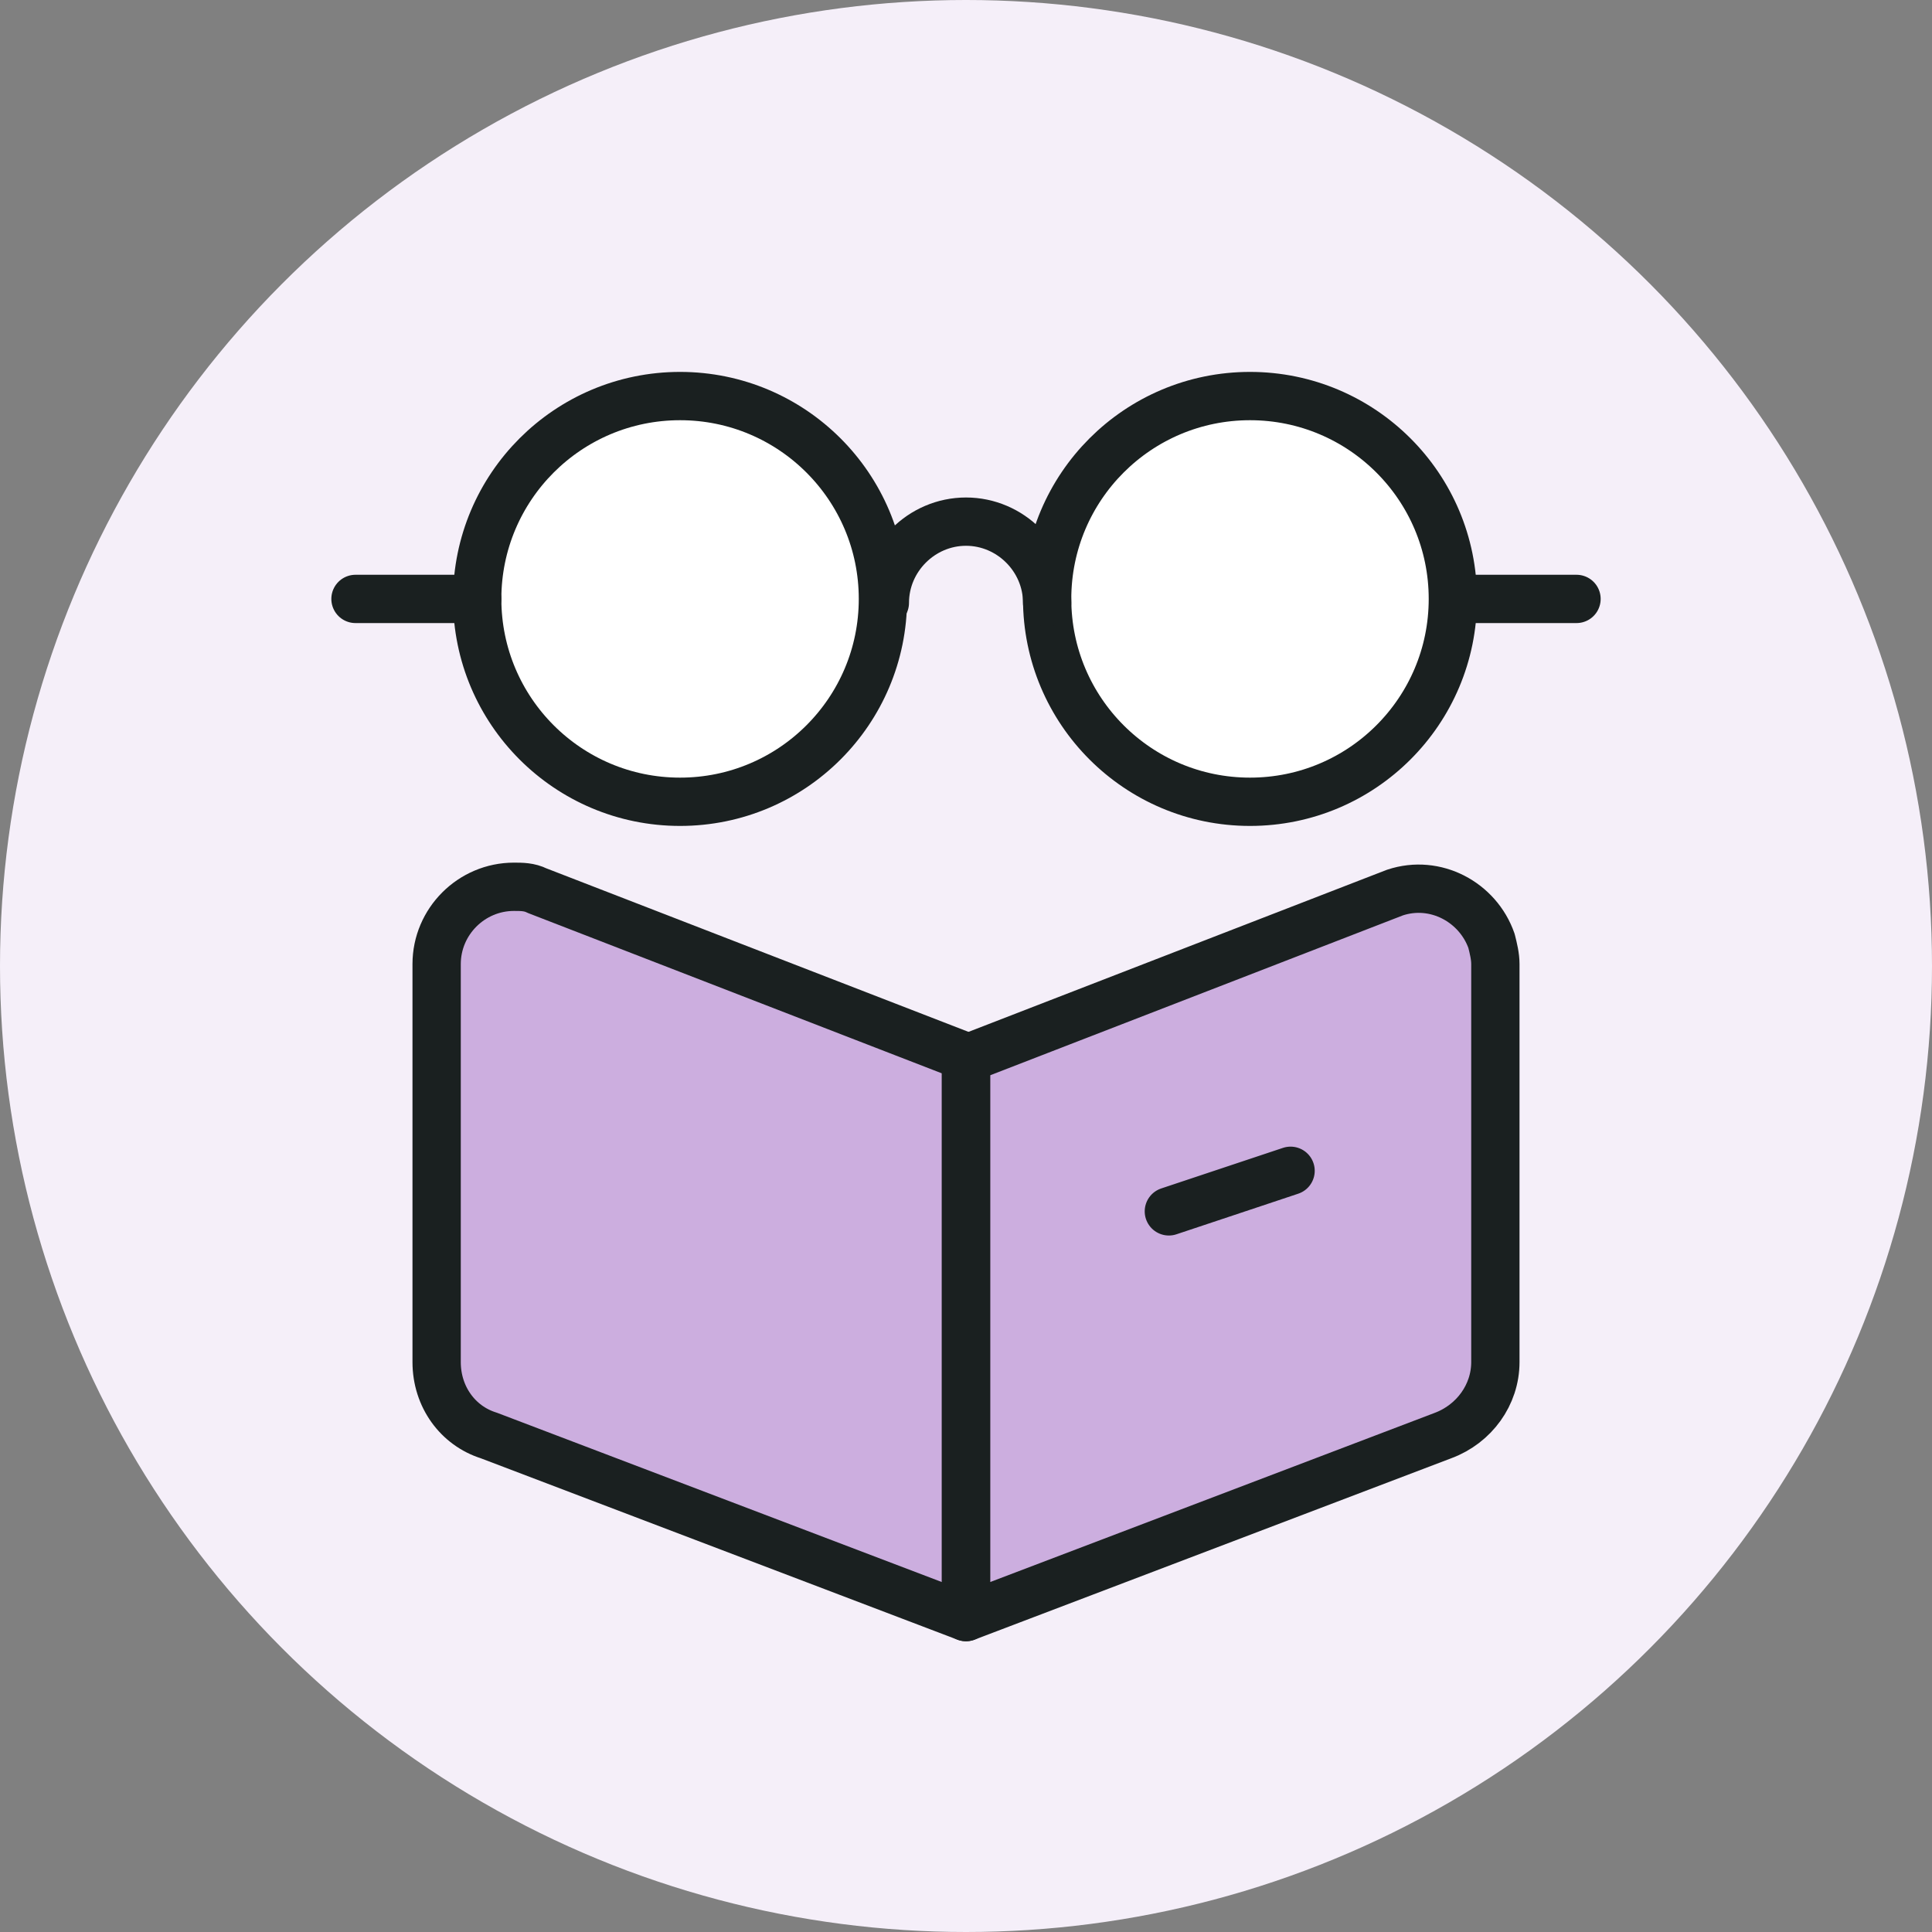 <?xml version="1.0" encoding="UTF-8"?>
<svg id="Layer_1" data-name="Layer 1" xmlns="http://www.w3.org/2000/svg" version="1.1" viewBox="0 0 100 100">
  <rect x="0" y="0" width="100" height="100" fill="#808080" stroke="none"/>
  <defs>
    <style>
      .cls-1 {
        fill: none;
        stroke: #1a2020;
        stroke-linecap: round;
        stroke-linejoin: round;
        stroke-width: 2.5px;
      }

      .cls-2 {
        fill: #f5eff9;
      }

      .cls-2, .cls-3, .cls-4 {
        stroke-width: 0px;
      }

      .cls-3 {
        fill: #fff;
      }

      .cls-4 {
        fill: #ccaedf;
      }
    </style>
  </defs>
  <circle class="cls-2" cx="50" cy="50" r="50"/>
  <g>
    <circle class="cls-3" cx="35.1" cy="31.2" r="10.4"/>
    <circle class="cls-3" cx="64.4" cy="31.2" r="10.4"/>
    <polygon class="cls-4" points="50.5 54.9 50 83.7 75.7 74.1 77.4 71.7 77.4 49.3 74.4 45.9 50.5 54.9"/>
    <polygon class="cls-4" points="23.3 73.4 50 83.7 49.4 54.9 26.5 46.1 23.1 47.9 22.6 51.9 23.3 73.4"/>
    <g id="streamlinehq-read-glasses-1-school-learning-24">
      <path id="Path_544" data-name="Path 544" class="cls-1" d="M50,83.7l-24.7-9.4c-1.6-.5-2.7-2-2.7-3.8v-20.6c0-2.2,1.8-4,4-4,.4,0,.8,0,1.2.2l22.2,8.6v28.9Z"/>
      <path id="Path_545" data-name="Path 545" class="cls-1" d="M74.7,74.3l-24.7,9.4v-28.9l22.2-8.6c2.1-.7,4.3.5,5,2.5.1.4.2.8.2,1.2v20.6c0,1.7-1.1,3.2-2.7,3.8Z"/>
      <path id="Path_546" data-name="Path 546" class="cls-1" d="M24.7,31c0,5.8,4.7,10.5,10.5,10.5s10.5-4.7,10.5-10.5-4.7-10.5-10.5-10.5h0c-5.8,0-10.5,4.7-10.5,10.5Z"/>
      <path id="Path_547" data-name="Path 547" class="cls-1" d="M54.2,31c0,5.8,4.7,10.5,10.5,10.5s10.5-4.7,10.5-10.5-4.7-10.5-10.5-10.5h0c-5.8,0-10.5,4.7-10.5,10.5Z"/>
      <path id="Path_548" data-name="Path 548" class="cls-1" d="M45.8,31.2c0-2.3,1.9-4.2,4.2-4.2,2.3,0,4.2,1.9,4.2,4.2"/>
      <path id="Path_549" data-name="Path 549" class="cls-1" d="M81.6,31h-6.3"/>
      <path id="Path_550" data-name="Path 550" class="cls-1" d="M24.7,31h-6.3"/>
      <path id="Path_551" data-name="Path 551" class="cls-1" d="M60.5,62.7l6.3-2.1"/>
    </g>
  </g>
</svg>